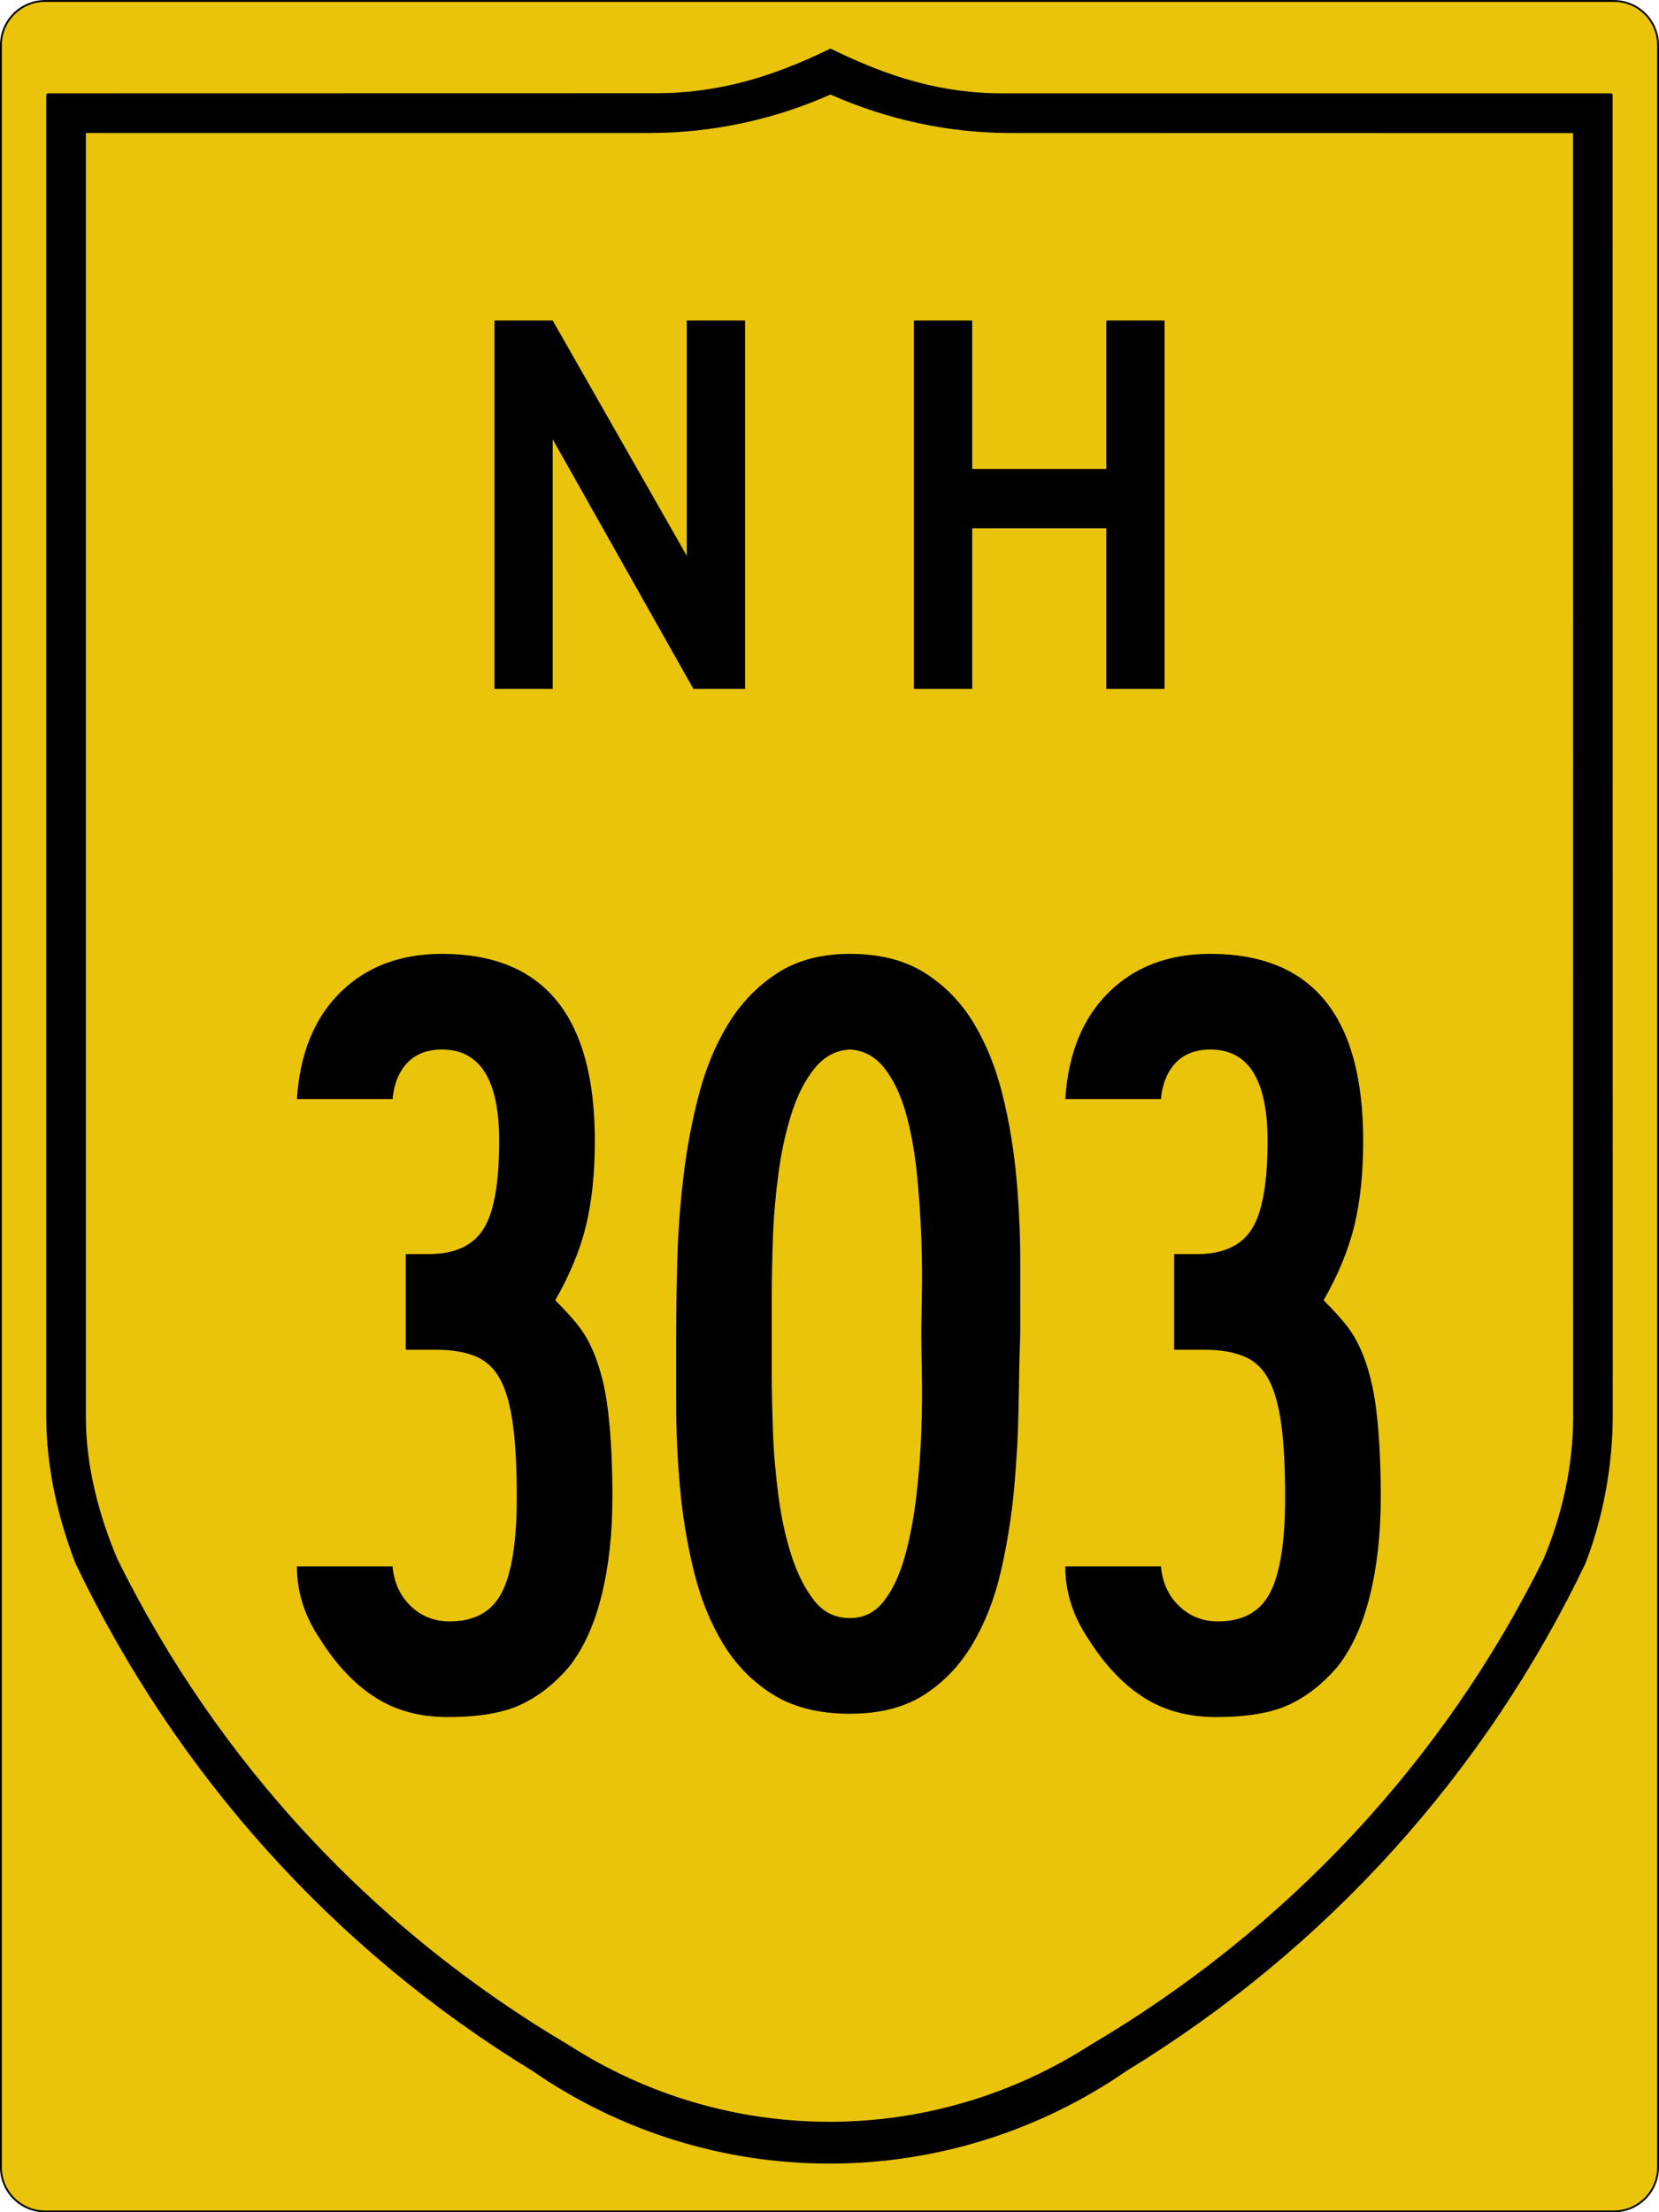<?xml version="1.0" encoding="utf-8"?>
<!-- Generator: Adobe Illustrator 16.0.0, SVG Export Plug-In . SVG Version: 6.00 Build 0)  -->
<!DOCTYPE svg PUBLIC "-//W3C//DTD SVG 1.1//EN" "http://www.w3.org/Graphics/SVG/1.1/DTD/svg11.dtd">
<svg version="1.1"
	 id="svg4523" xmlns:dc="http://purl.org/dc/elements/1.1/" xmlns:cc="http://creativecommons.org/ns#" xmlns:rdf="http://www.w3.org/1999/02/22-rdf-syntax-ns#" xmlns:svg="http://www.w3.org/2000/svg"
	 xmlns="http://www.w3.org/2000/svg" xmlns:xlink="http://www.w3.org/1999/xlink" x="0px" y="0px" width="450.5px" height="600.5px"
	 viewBox="0 0 450.5 600.5" enable-background="new 0 0 450.5 600.5" xml:space="preserve">
<path id="rect4531" fill="#EAC40A" stroke="#000000" stroke-width="0.5" d="M12.25,0.264h426c6.627,0,12,5.373,12,12v576
	c0,6.628-5.373,12-12,12h-426c-6.627,0-12-5.372-12-12v-576C0.25,5.637,5.623,0.264,12.25,0.264z"/>
<path id="path3994" stroke="#000000" stroke-width="1.002" stroke-linecap="round" stroke-linejoin="round" d="M225.515,13.735
	c-15.775,7.728-30.94,12.222-48.229,12.068L13.062,25.835v358.66c0.006,13.513,3.058,27.17,7.914,39.729
	c27.285,56.979,69.948,104.548,123.845,137.464c23.632,16.347,51.678,25.104,80.414,25.104s56.804-8.765,80.477-25.136
	c53.938-32.94,97.058-80.451,124.344-137.464c4.857-12.593,7.375-26.524,7.384-40.01l-0.031-358.349H273.184
	C255.885,26.013,241.29,21.463,225.515,13.735z M225.515,25.118c15.555,6.921,32.294,10.49,48.728,10.478l153.413,0.031
	l0.031,348.899c0,13.261-2.905,26.552-8.038,38.763c-27.311,55.374-70.305,101.03-123.503,132.35
	c-21.174,13.586-45.774,20.801-70.911,20.801c-25.137,0-49.727-7.211-70.88-20.801c-53.178-31.323-95.657-76.967-122.973-132.318
	c-5.139-12.188-8.578-25.545-8.568-38.825V35.596h153.444C193.266,35.607,209.96,32.039,225.515,25.118L225.515,25.118z"/>
<g enable-background="new    ">
	<path d="M166.301,406.381c0,9.953-0.998,18.908-2.985,26.865c-1.991,7.962-4.977,14.431-8.955,19.403
		c-3.983,4.58-8.358,7.962-13.134,10.149c-4.776,2.188-11.343,3.283-19.702,3.283c-7.565,0-14.132-1.791-19.701-5.373
		c-5.574-3.582-10.551-8.853-14.926-15.821c-4.179-6.166-6.269-12.732-6.269-19.701h25.97c0.396,4.38,2.038,7.962,4.925,10.746
		c2.883,2.789,6.418,4.18,10.597,4.18c6.763,0,11.493-2.636,14.179-7.911c2.687-5.271,4.03-13.88,4.03-25.82
		c0-7.957-0.35-14.524-1.045-19.702c-0.7-5.172-1.842-9.253-3.433-12.238c-1.595-2.985-3.834-5.075-6.716-6.269
		c-2.887-1.194-6.418-1.791-10.597-1.791h-8.358V340.41h6.269c6.964,0,11.889-2.238,14.776-6.716
		c2.882-4.478,4.328-12.486,4.328-24.03c0-16.516-5.177-24.776-15.522-24.776c-3.983,0-7.118,1.194-9.403,3.582
		c-2.29,2.389-3.633,5.672-4.03,9.852h-25.97c0.793-12.337,4.725-21.987,11.791-28.956c7.062-6.963,16.269-10.447,27.612-10.447
		c27.658,0,41.492,16.917,41.492,50.746c0,8.76-0.797,16.418-2.388,22.985c-1.595,6.567-4.38,13.335-8.358,20.298
		c2.584,2.589,4.627,4.828,6.119,6.717c1.493,1.894,2.733,3.932,3.731,6.119c2.188,4.776,3.68,10.499,4.478,17.164
		C165.899,389.617,166.301,397.426,166.301,406.381z"/>
	<path d="M277.043,362.201c-0.2,5.574-0.35,11.992-0.447,19.254c-0.103,7.267-0.499,14.729-1.193,22.389
		c-0.7,7.663-1.895,15.177-3.583,22.537c-1.692,7.364-4.229,13.932-7.612,19.701c-3.386,5.774-7.761,10.401-13.134,13.881
		s-12.141,5.224-20.298,5.224c-8.359,0-15.327-1.744-20.896-5.224c-5.574-3.479-10.103-8.106-13.582-13.881
		c-3.484-5.77-6.12-12.337-7.911-19.701c-1.791-7.36-3.036-14.874-3.731-22.537c-0.7-7.659-1.044-15.122-1.044-22.389
		c0-7.262,0-13.68,0-19.254c0-5.97,0.098-12.635,0.298-20c0.196-7.359,0.746-14.874,1.642-22.537
		c0.896-7.658,2.286-15.121,4.179-22.388c1.889-7.263,4.576-13.731,8.06-19.403c3.479-5.672,7.911-10.247,13.284-13.731
		c5.373-3.479,11.94-5.224,19.702-5.224c8.157,0,14.971,1.744,20.447,5.224c5.471,3.484,9.897,8.06,13.283,13.731
		c3.382,5.672,5.971,12.141,7.762,19.403c1.791,7.267,3.031,14.729,3.73,22.388c0.695,7.663,1.045,15.224,1.045,22.687
		S277.043,356.432,277.043,362.201z M250.178,362.201c0-2.388,0.047-5.919,0.149-10.597c0.098-4.674,0.046-9.851-0.149-15.522
		c-0.201-5.672-0.598-11.492-1.193-17.463c-0.598-5.97-1.596-11.441-2.986-16.418c-1.395-4.972-3.334-9.053-5.82-12.238
		c-2.49-3.182-5.625-4.874-9.402-5.075c-3.783,0.201-6.969,1.894-9.553,5.075c-2.589,3.186-4.678,7.267-6.269,12.238
		c-1.595,4.977-2.79,10.448-3.583,16.418c-0.797,5.971-1.296,11.791-1.492,17.463c-0.201,5.672-0.299,10.849-0.299,15.522
		c0,4.678,0,8.209,0,10.597c0,2.389,0,5.924,0,10.598c0,4.678,0.098,9.851,0.299,15.522c0.196,5.671,0.695,11.543,1.492,17.611
		c0.793,6.073,1.987,11.544,3.583,16.418c1.59,4.879,3.628,8.909,6.119,12.09c2.486,3.186,5.718,4.776,9.702,4.776
		c3.777,0,6.865-1.54,9.253-4.627c2.388-3.083,4.277-7.113,5.672-12.09c1.39-4.972,2.435-10.448,3.134-16.418
		c0.695-5.97,1.143-11.791,1.344-17.463c0.195-5.672,0.247-10.896,0.149-15.672C250.225,368.172,250.178,364.59,250.178,362.201z"/>
	<path d="M374.949,406.381c0,9.953-0.998,18.908-2.984,26.865c-1.992,7.962-4.977,14.431-8.955,19.403
		c-3.984,4.58-8.359,7.962-13.135,10.149c-4.776,2.188-11.344,3.283-19.701,3.283c-7.565,0-14.133-1.791-19.701-5.373
		c-5.574-3.582-10.551-8.853-14.926-15.821c-4.18-6.166-6.27-12.732-6.27-19.701h25.971c0.396,4.38,2.038,7.962,4.926,10.746
		c2.883,2.789,6.418,4.18,10.597,4.18c6.763,0,11.493-2.636,14.179-7.911c2.688-5.271,4.03-13.88,4.03-25.82
		c0-7.957-0.351-14.524-1.045-19.702c-0.7-5.172-1.843-9.253-3.433-12.238c-1.596-2.985-3.834-5.075-6.717-6.269
		c-2.887-1.194-6.418-1.791-10.597-1.791h-8.358V340.41h6.269c6.964,0,11.89-2.238,14.776-6.716
		c2.883-4.478,4.328-12.486,4.328-24.03c0-16.516-5.178-24.776-15.521-24.776c-3.984,0-7.118,1.194-9.404,3.582
		c-2.289,2.389-3.633,5.672-4.029,9.852h-25.971c0.793-12.337,4.726-21.987,11.791-28.956c7.062-6.963,16.27-10.447,27.613-10.447
		c27.658,0,41.492,16.917,41.492,50.746c0,8.76-0.798,16.418-2.389,22.985c-1.595,6.567-4.379,13.335-8.357,20.298
		c2.584,2.589,4.627,4.828,6.119,6.717c1.492,1.894,2.732,3.932,3.73,6.119c2.188,4.776,3.681,10.499,4.479,17.164
		C374.549,389.617,374.949,397.426,374.949,406.381z"/>
</g>
<g id="text5063">
	<path id="path5103" d="M188.292,187l-38.209-67.761V187h-15.821V87h15.821l36.418,63.881V87h15.821v100H188.292"/>
	<path id="path5105" d="M300.418,187v-43.582H264V187h-15.821V87H264v40.298h36.418V87h15.82v100H300.418"/>
</g>
<g>
</g>
<g>
</g>
</svg>
